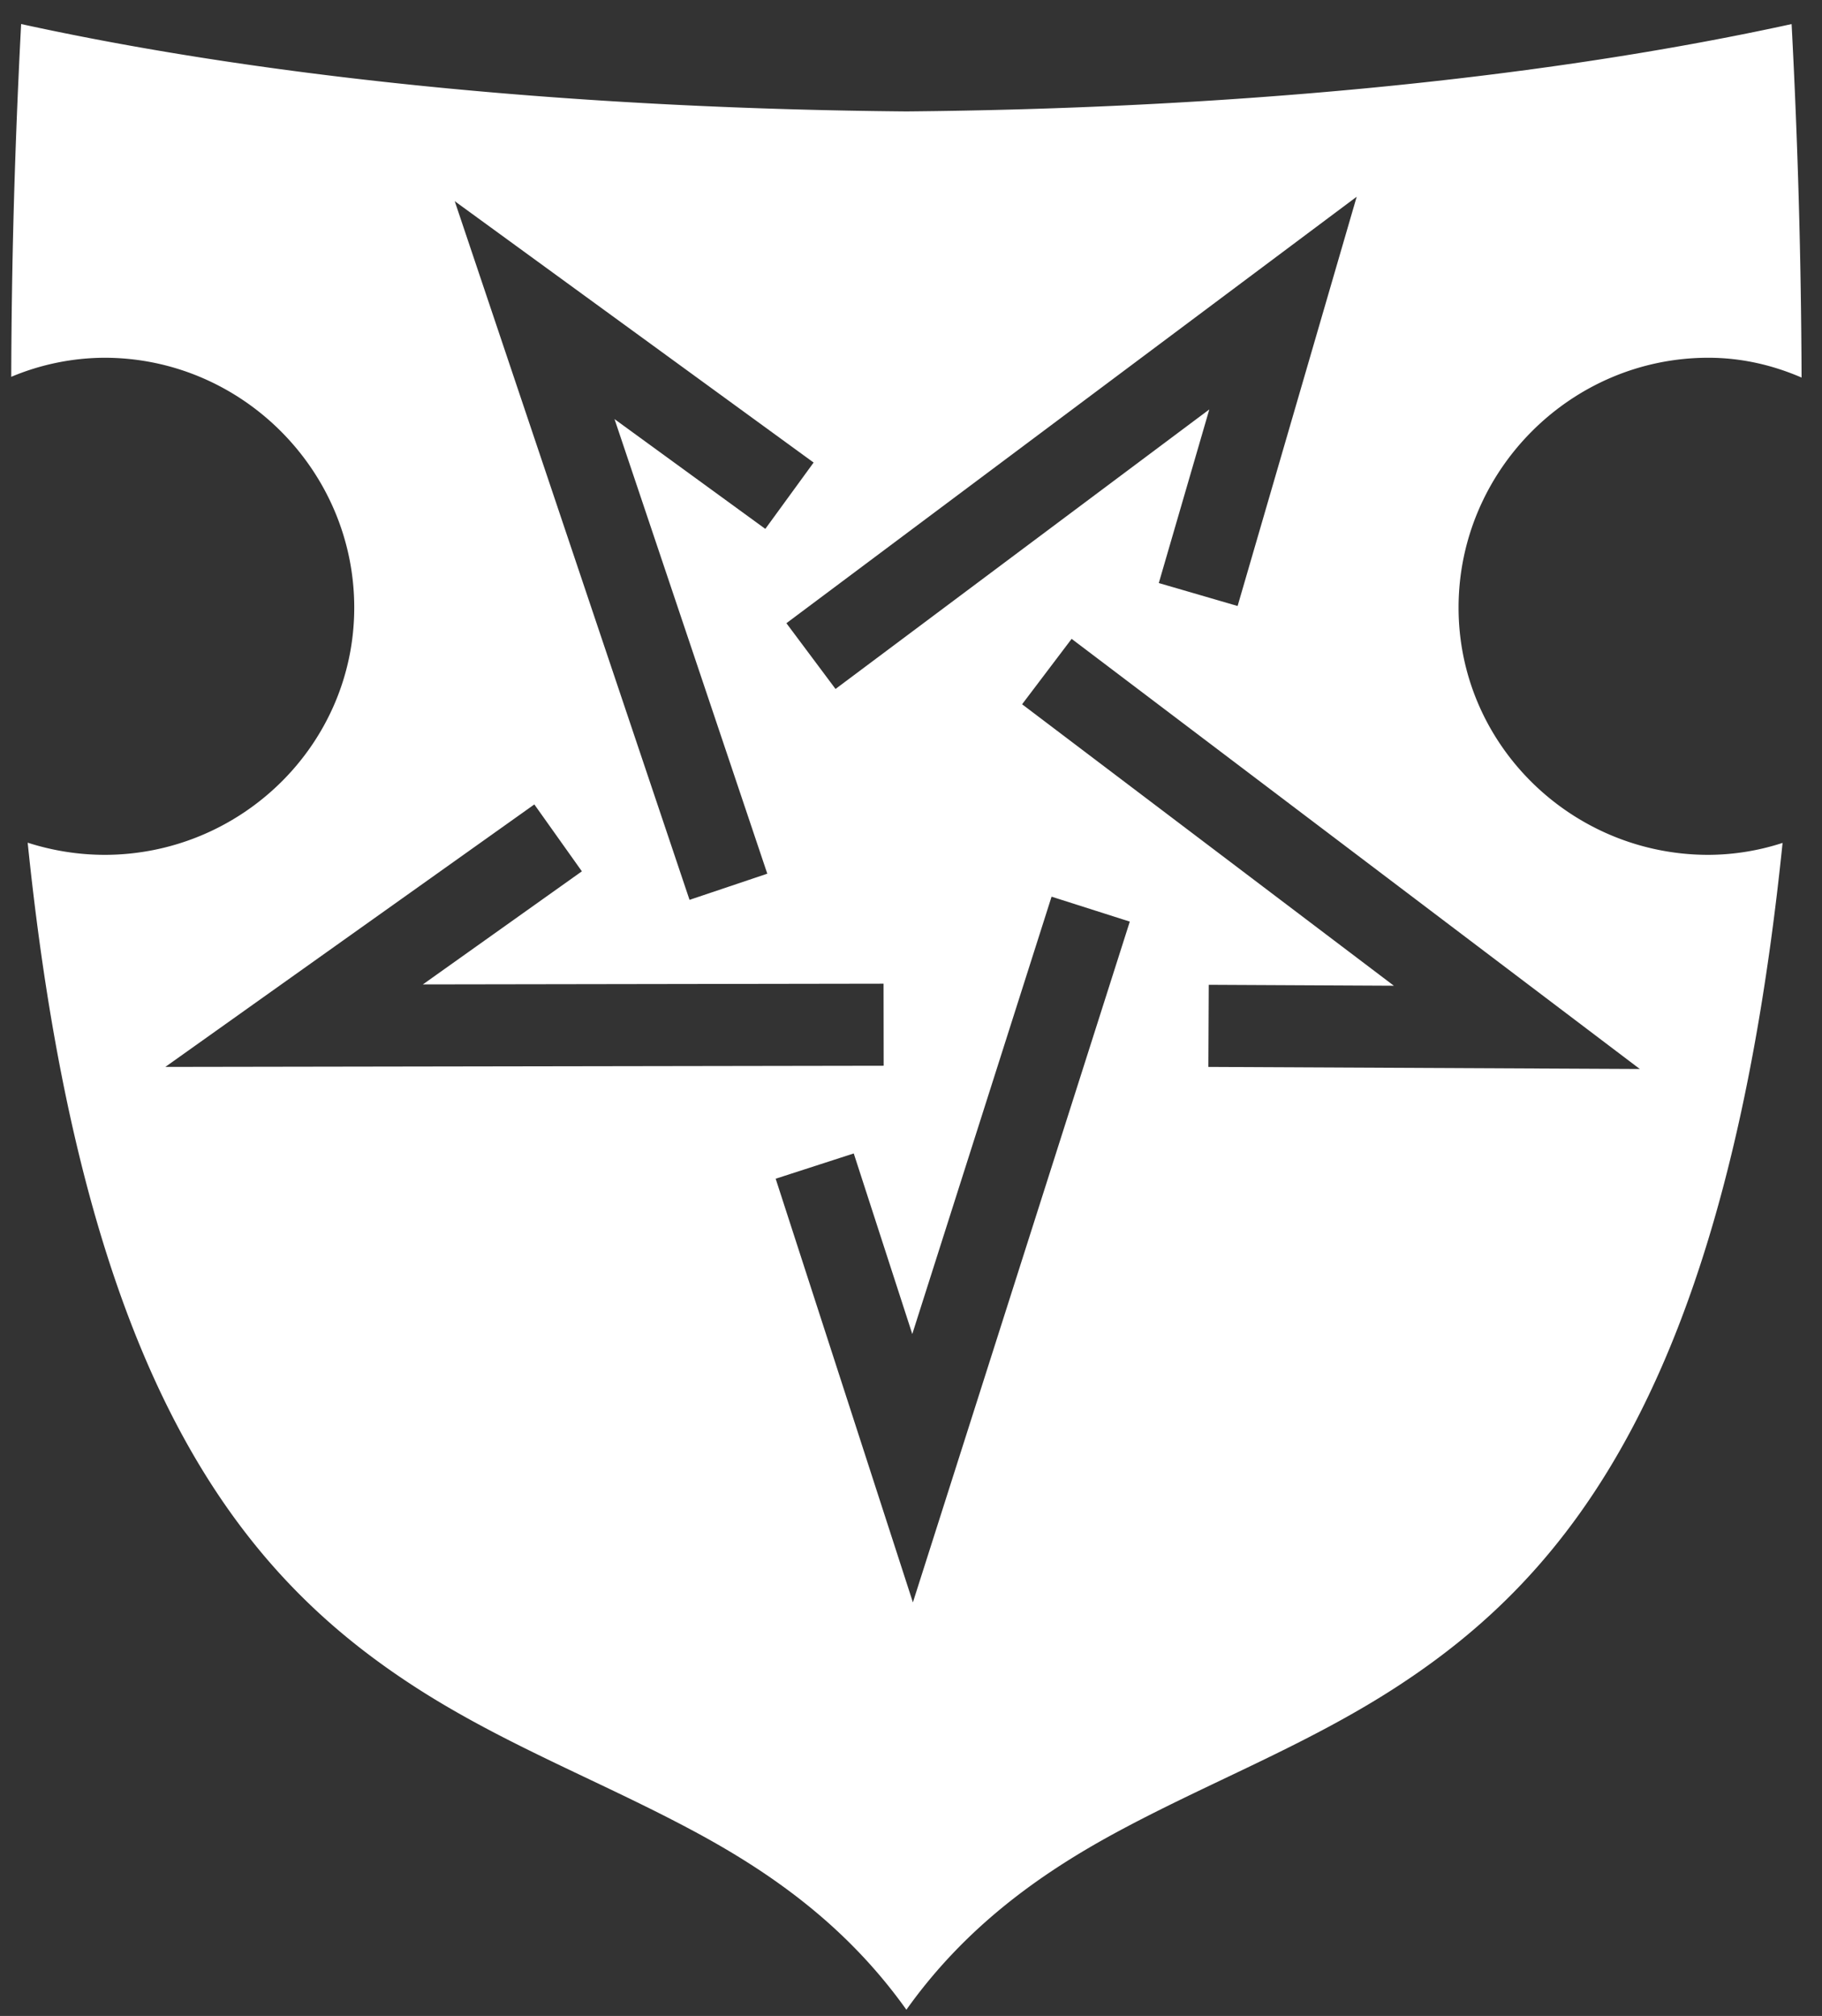 <svg width="47" height="52" fill="none" xmlns="http://www.w3.org/2000/svg"><rect width="100%" height="100%" fill="#333333" stroke="none"/><path d="M.545.62C.373 3.917.297 6.92.29 9.72a6.27 6.27 0 012.404-.492c3.54 0 6.444 2.905 6.444 6.444 0 3.54-2.92 6.378-6.444 6.378a6.513 6.513 0 01-1.98-.314c1.432 13.966 5.529 18.897 10.015 21.792 2.342 1.51 4.87 2.458 7.28 3.766 1.976 1.072 3.872 2.438 5.372 4.545 1.499-2.106 3.39-3.472 5.361-4.545 2.404-1.307 4.923-2.254 7.257-3.765 4.47-2.894 8.552-7.825 9.984-21.787a6.248 6.248 0 01-1.915.308c-3.524 0-6.443-2.838-6.443-6.377 0-3.54 2.903-6.445 6.443-6.445.864 0 1.67.193 2.405.511a184.344 184.344 0 00-.257-9.118C39.476 2.094 31.4 2.803 23.39 2.874h-.018C15.36 2.804 7.284 2.094.545.62zm34.452 4.455l-3.072 10.556-2.033-.592 1.303-4.478-9.642 7.21-1.267-1.696 14.71-11zm-23.267.114l9.258 6.742-1.246 1.711-3.89-2.832 3.941 11.726-2.006.675L11.73 5.189zm15.914 11.29l14.657 11.095-11.13-.054.01-2.118 4.775.024-9.59-7.26 1.278-1.688zm-13.86 4.271l1.226 1.725-4.101 2.917 11.883-.019.003 2.117-18.53.03 9.518-6.77zm13.343 2.379l2.017.643-5.595 17.56-3.54-10.928 2.014-.652 1.51 4.658 3.593-11.281z" fill="#fff"/></svg>